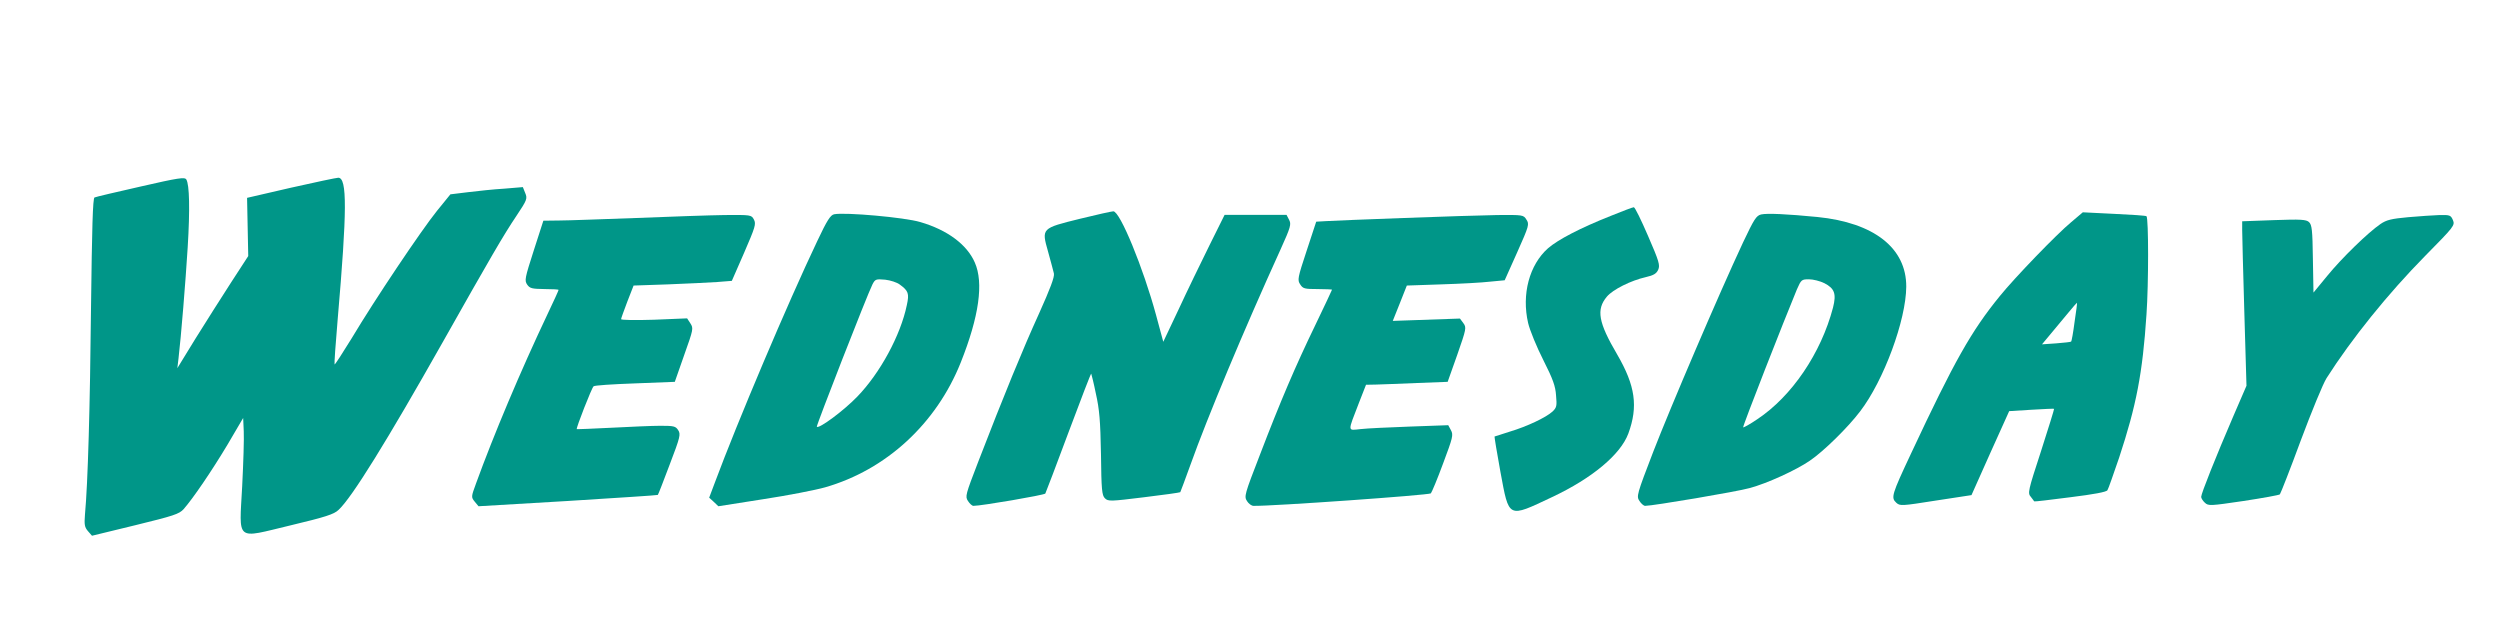 <?xml version="1.0" standalone="no"?>
<!DOCTYPE svg PUBLIC "-//W3C//DTD SVG 20010904//EN"
 "http://www.w3.org/TR/2001/REC-SVG-20010904/DTD/svg10.dtd">
<svg version="1.0" xmlns="http://www.w3.org/2000/svg"
 width="1280pt" height="322pt" viewBox="0 0 1280 322"
 preserveAspectRatio="xMidYMid meet">
<g transform="translate(0,322) scale(0.1,-0.1)"
fill="#009688" stroke="none">
<path d="M720 2265 c-124 -28 -230 -53 -236 -56 -9 -3 -13 -157 -18 -564 -5
-507 -16 -899 -31 -1060 -4 -51 -2 -64 15 -84 l21 -24 222 54 c196 48 224 57
247 82 49 56 143 194 224 329 l81 138 3 -68 c2 -37 -2 -163 -8 -281 -15 -288
-38 -269 247 -201 180 43 223 57 246 79 68 62 249 355 532 856 246 436 314
553 378 648 56 84 58 90 46 119 l-12 30 -96 -8 c-53 -3 -136 -12 -185 -18
l-90 -11 -69 -85 c-79 -98 -317 -452 -437 -653 -46 -75 -85 -135 -87 -133 -2
2 5 106 16 232 48 556 49 724 3 724 -9 0 -118 -23 -242 -51 l-225 -52 3 -149
3 -149 -89 -137 c-49 -76 -131 -205 -182 -287 l-92 -150 6 50 c13 110 36 391
47 569 12 195 9 320 -7 347 -8 13 -38 9 -234 -36z"/>
<path d="M8248 2115 c-159 -63 -271 -122 -322 -166 -96 -85 -136 -236 -102
-383 9 -38 44 -123 78 -190 49 -97 62 -133 65 -181 5 -53 3 -62 -18 -82 -34
-31 -132 -77 -219 -103 -41 -13 -76 -24 -78 -25 -1 -1 12 -82 30 -180 45 -242
36 -238 265 -130 206 97 350 218 390 325 51 139 36 245 -57 405 -97 165 -108
230 -53 296 31 37 124 83 199 100 40 9 55 18 64 38 10 23 5 42 -52 173 -35 81
-67 147 -73 147 -5 0 -58 -20 -117 -44z"/>
<path d="M5530 2100 c-198 -49 -198 -48 -164 -168 13 -48 27 -98 30 -112 4
-18 -19 -78 -76 -205 -82 -180 -181 -421 -311 -758 -66 -171 -68 -179 -53
-202 9 -14 21 -25 28 -25 41 0 362 55 368 63 3 6 57 147 119 314 62 166 114
301 116 300 1 -2 13 -48 24 -103 18 -80 23 -139 26 -309 2 -184 5 -211 20
-226 17 -17 28 -16 200 5 100 12 184 24 186 26 2 3 25 66 52 140 86 241 273
689 461 1102 53 117 56 130 44 153 l-13 25 -159 0 -158 0 -78 -157 c-43 -87
-114 -233 -157 -326 l-79 -167 -37 137 c-65 240 -185 533 -219 531 -8 0 -85
-17 -170 -38z"/>
<path d="M4271 2123 c-19 -4 -36 -30 -86 -136 -151 -317 -411 -931 -525 -1238
l-29 -77 24 -22 23 -22 229 36 c125 19 269 47 318 61 313 90 569 326 694 639
94 236 118 408 72 512 -40 92 -141 167 -279 207 -79 24 -385 51 -441 40z m336
-360 c44 -32 49 -46 36 -105 -32 -155 -137 -348 -253 -468 -68 -71 -197 -167
-208 -155 -4 4 257 673 285 729 14 27 18 28 65 24 27 -3 61 -14 75 -25z"/>
<path d="M9017 2122 c-25 -6 -36 -24 -92 -142 -125 -267 -374 -850 -460 -1072
-85 -221 -87 -229 -71 -253 9 -14 22 -25 29 -25 40 0 472 73 535 91 90 24 240
93 308 140 71 48 196 171 258 253 121 158 235 467 236 638 1 198 -165 328
-455 357 -154 15 -257 20 -288 13z m324 -352 c52 -27 62 -54 44 -125 -61 -233
-211 -454 -387 -571 -38 -26 -71 -44 -73 -42 -4 4 211 552 275 706 22 50 24
52 62 52 21 0 57 -9 79 -20z"/>
<path d="M10605 2083 c-74 -61 -290 -285 -366 -379 -146 -179 -233 -333 -454
-805 -100 -213 -104 -227 -76 -253 19 -17 25 -17 202 11 l183 28 96 215 97
215 113 7 c63 4 115 6 117 5 1 -2 -29 -99 -67 -217 -67 -205 -69 -215 -52
-234 9 -12 17 -22 17 -23 1 -2 83 8 184 21 121 15 186 27 191 36 5 7 31 83 60
167 88 267 120 431 140 733 11 156 11 493 0 503 -3 3 -77 8 -165 12 l-161 8
-59 -50z m17 -510 c-7 -54 -15 -100 -18 -102 -2 -2 -36 -6 -76 -9 l-73 -5 45
54 c25 30 65 78 89 107 23 28 44 52 45 52 2 0 -4 -44 -12 -97z"/>
<path d="M3260 2104 c-173 -6 -352 -13 -397 -13 l-81 -1 -49 -152 c-46 -143
-48 -154 -34 -175 14 -20 25 -22 89 -23 39 0 72 -2 72 -4 0 -3 -25 -58 -56
-123 -139 -293 -277 -621 -367 -869 -25 -68 -25 -70 -6 -93 l19 -23 457 27
c252 16 459 29 461 31 2 1 29 71 61 156 54 141 57 155 43 176 -13 20 -22 22
-91 22 -42 0 -154 -5 -250 -10 -96 -5 -176 -8 -178 -7 -4 5 76 210 86 219 4 5
99 11 211 15 l205 8 48 137 c47 132 48 137 32 162 l-17 26 -169 -7 c-95 -3
-169 -2 -169 3 0 4 15 45 32 90 l32 82 176 6 c96 4 209 9 251 12 l76 6 63 144
c57 132 62 147 50 170 -13 24 -15 24 -149 23 -75 -1 -278 -8 -451 -15z"/>
<path d="M7190 2104 c-190 -7 -369 -14 -398 -16 l-53 -3 -49 -149 c-46 -139
-48 -150 -33 -172 14 -22 22 -24 89 -24 41 0 74 -2 74 -3 0 -2 -38 -82 -84
-178 -105 -217 -180 -393 -285 -667 -79 -204 -82 -214 -66 -238 8 -13 23 -24
33 -24 95 -2 899 55 908 64 5 6 34 75 63 154 49 131 53 145 40 169 l-14 26
-195 -7 c-107 -4 -221 -9 -254 -13 -68 -7 -67 -18 -8 135 l36 92 51 1 c27 1
121 4 209 8 l158 6 49 138 c47 135 48 140 31 163 l-17 23 -172 -6 -172 -6 36
90 36 91 176 6 c97 3 210 9 251 14 l74 7 64 143 c61 137 63 144 47 168 -15 24
-18 24 -148 23 -72 -1 -287 -8 -477 -15z"/>
<path d="M12330 2108 c-87 -8 -111 -14 -142 -35 -63 -43 -199 -175 -273 -266
l-70 -85 -3 172 c-2 149 -5 175 -20 189 -14 13 -41 15 -179 10 l-163 -6 0 -46
c0 -25 5 -215 11 -421 l11 -375 -67 -155 c-90 -209 -165 -397 -165 -414 0 -7
9 -21 19 -30 18 -17 28 -16 198 9 98 15 182 30 186 34 4 5 53 129 107 276 55
147 114 291 132 319 128 201 313 431 505 626 148 150 153 156 142 183 -11 25
-15 27 -68 26 -31 -1 -103 -6 -161 -11z"/>
</g>
</svg>
